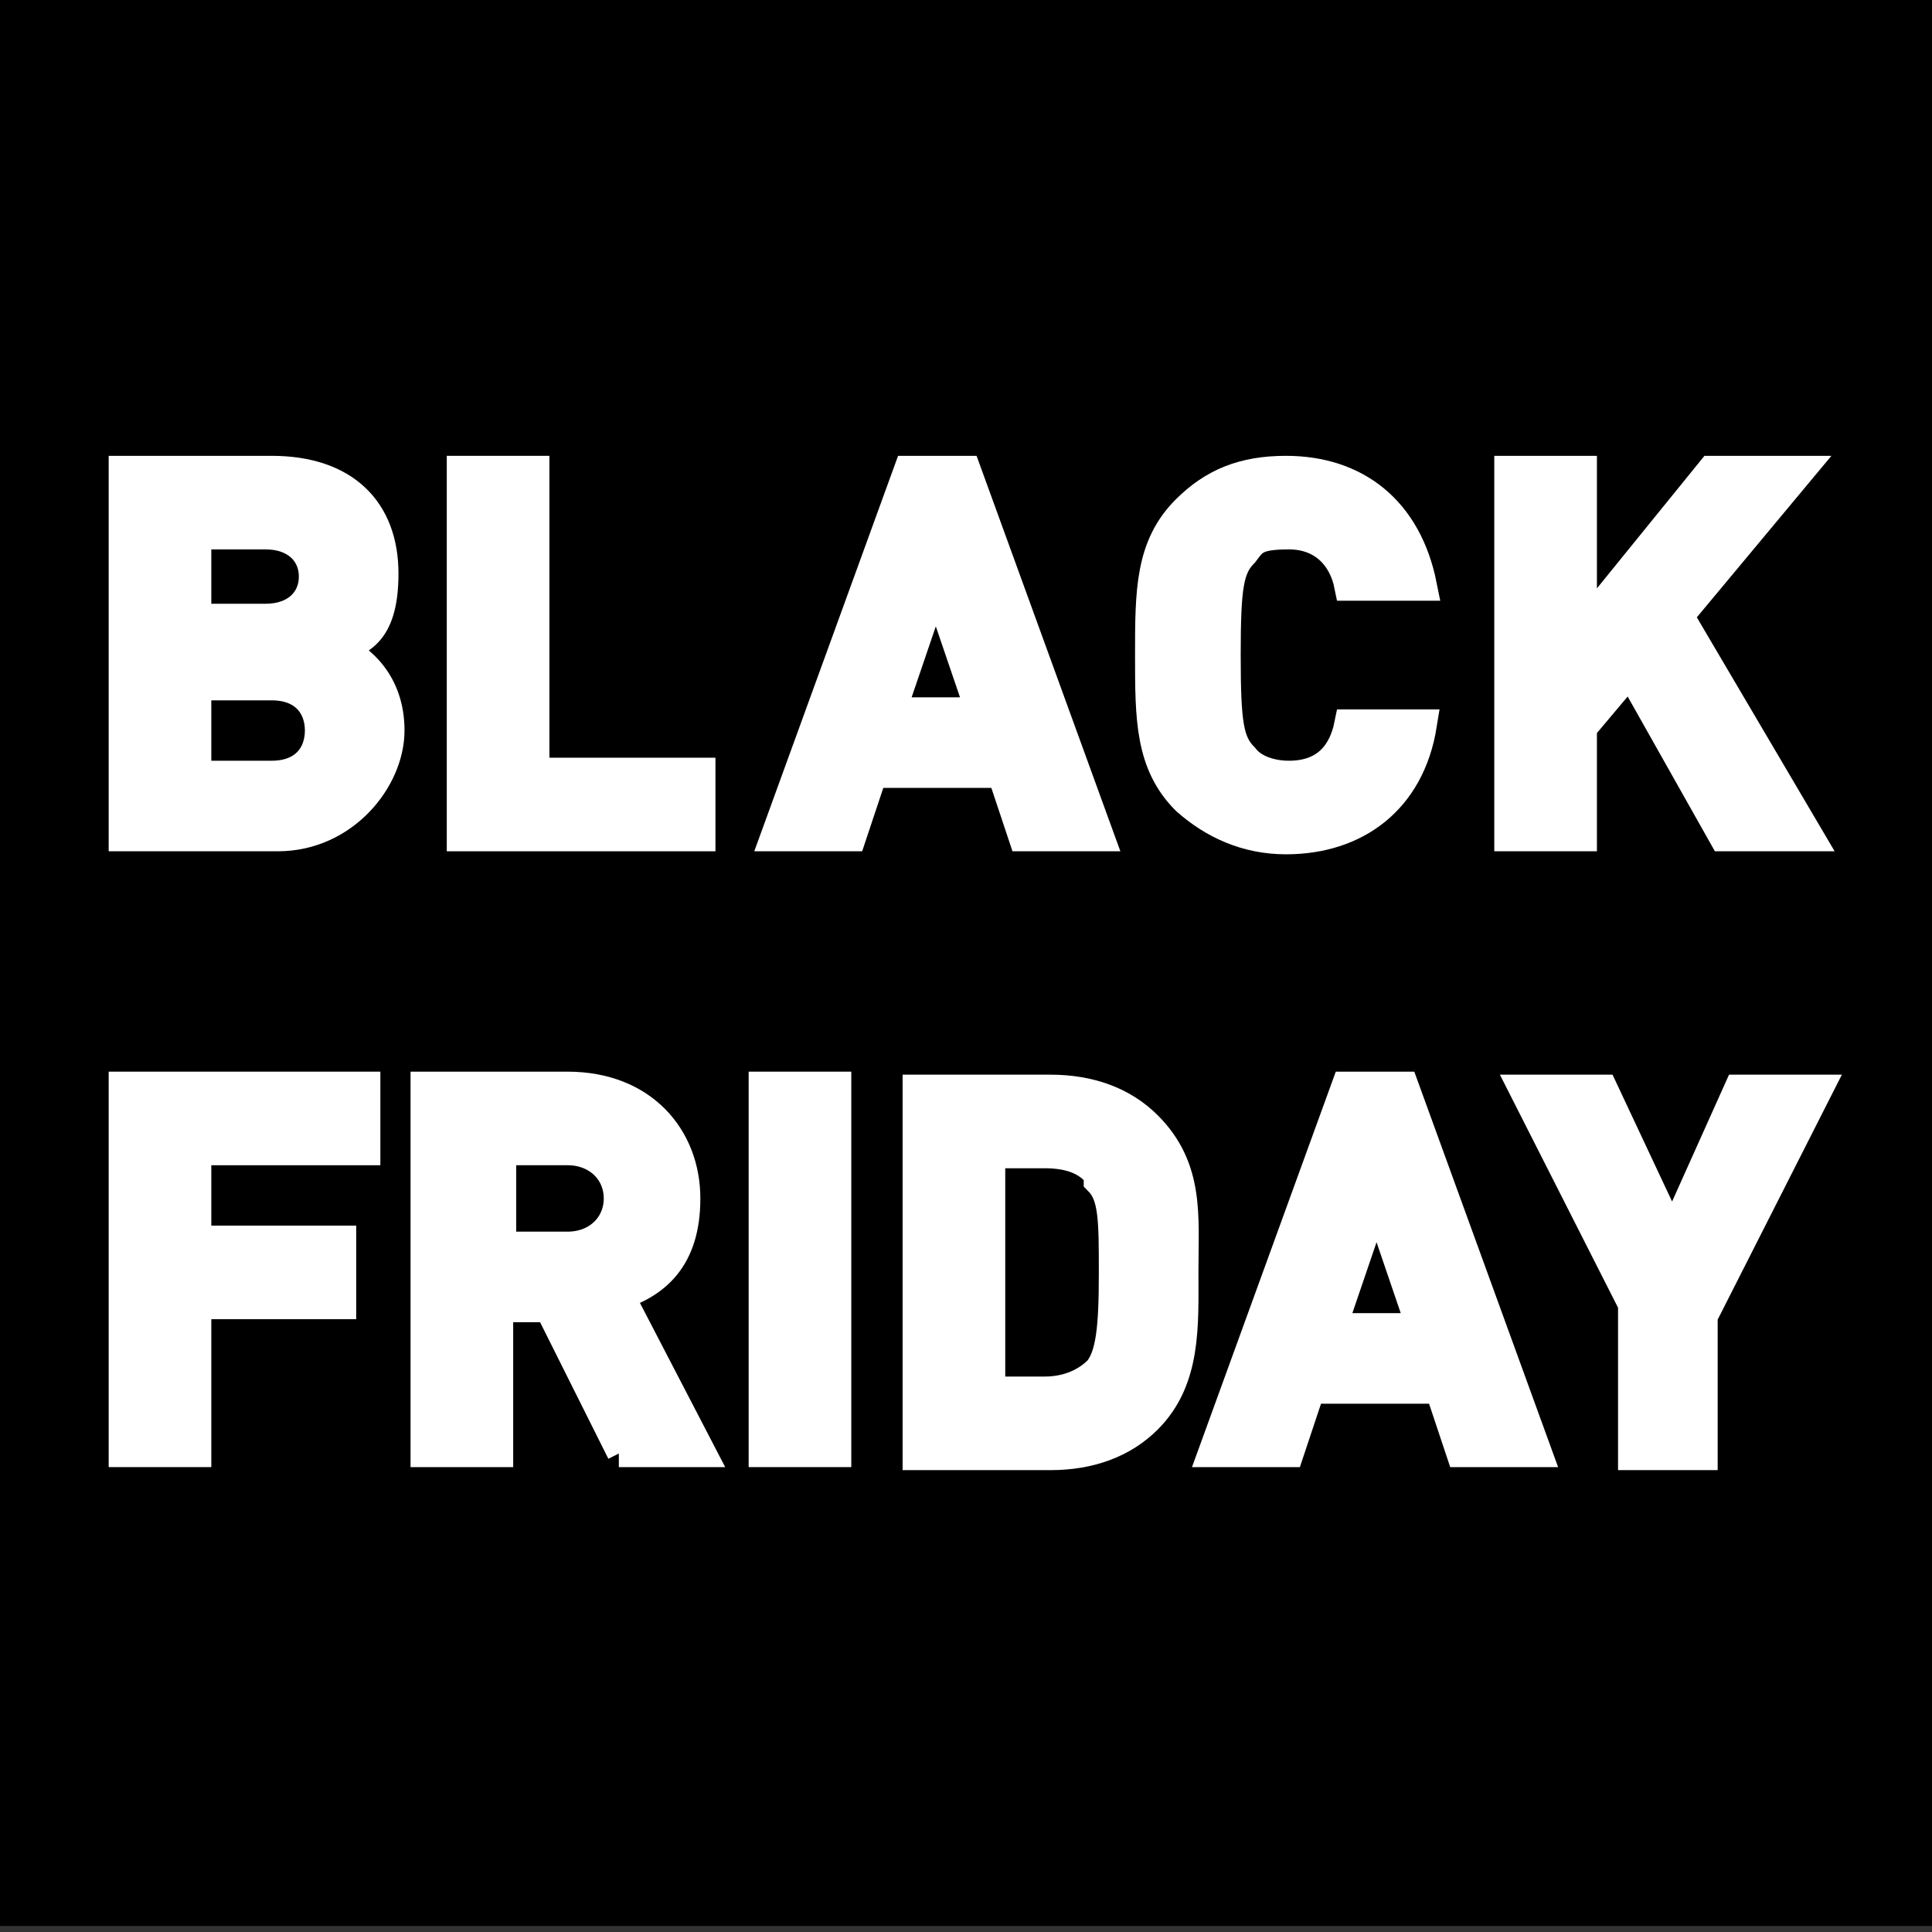 <?xml version="1.0" encoding="UTF-8"?>
<svg id="Capa_1" xmlns="http://www.w3.org/2000/svg" version="1.1" viewBox="0 0 64 64">
  <rect x="0" y="0" width="64" height="64" fill="#333333" stroke="none"/>
  <!-- Generator: Adobe Illustrator 29.0.0, SVG Export Plug-In . SVG Version: 2.1.0 Build 186)  -->
  <defs>
    <style>
      .st0 {
        fill: none;
      }

      .st1 {
        fill: #fff;
        stroke: #fff;
        stroke-miterlimit: 10;
      }

      .st2 {
        fill: #ff5044;
      }
    </style>
  </defs>
  <path class="st0" d="M3086,60.3h577.9v125.3h-577.9V60.3Z"/>
  <g>
    <path class="st2" d="M18.9,28.5c1.2.8,2.6,1.3,4,1.3h0c1.9,0,3.8-.8,5.1-2.2,1.4-1.4,2.1-3.3,2.1-5.3s-.4-2.9-1.2-4.2c-.8-1.2-1.9-2.2-3.3-2.8-1.3-.6-2.8-.7-4.2-.4-1.4.3-2.7,1-3.7,2.1-1,1.1-1.7,2.4-2,3.9s-.1,3,.4,4.4,1.6,2.4,2.8,3.2ZM26.9,28.3c-.7.5-1.6.9-2.5,1.1.9-.2,1.7-.6,2.5-1.1ZM25.6,15.5c.5.2,1,.5,1.4.9-.4-.4-.8-.7-1.4-.9ZM22.9,14.9c-.5,0-.9,0-1.4.1.5,0,1-.1,1.4-.1ZM21.3,21.1c.2-.3.5-.6.9-.8.7-.3,1.6-.1,2.1.4l.2.2c.7.9.5,2.2-.4,2.9-.3.2-.7.3-1.1.3s-1-.2-1.4-.6-.6-.9-.6-1.4c0-.3,0-.7.3-1ZM16,20.8c.3-1.4.9-2.7,1.9-3.7-.9,1-1.6,2.3-1.9,3.7ZM19.1,28.3c-1.2-.8-2.1-1.9-2.6-3.3.5,1.4,1.4,2.5,2.6,3.3Z"/>
    <path class="st2" d="M44,34.2c-1.3-.6-2.8-.7-4.2-.4s-2.7,1-3.7,2.1-1.7,2.4-2,3.9,0,3,.4,4.3c.5,1.4,1.5,2.6,2.7,3.4,1.2.8,2.6,1.3,4,1.3s1.9-.2,2.8-.6c.9-.4,1.7-.9,2.4-1.7.7-.7,1.2-1.5,1.6-2.5.3-.9.5-1.8.5-2.8h0c0-1.6-.4-3-1.2-4.3-.8-1.2-1.9-2.2-3.3-2.7ZM39.6,40c.2-.3.5-.6.9-.7.7-.3,1.6,0,2.1.5s.7,1.4.4,2.2c0,.4-.4.7-.7.9s-.7.3-1.1.3-1-.2-1.4-.6c-.6-.8-.7-1.8-.2-2.6ZM48.4,41.1c0,1.5-.4,2.9-1.2,4.1-.8,1.2-1.9,2.2-3.2,2.7-1.3.6-2.8.7-4.2.4s-2.7-1-3.7-2-1.7-2.4-2-3.8c0-.3,0-.6,0-.9,0,.3,0,.6,0,.9.3,1.4,1,2.8,2,3.8s2.3,1.7,3.7,2,2.8,0,4.2-.4c1.3-.6,2.4-1.5,3.2-2.7.8-1.2,1.2-2.6,1.2-4.1h0ZM47.1,37.1c-.2-.3-.4-.6-.6-.8.2.2.4.5.6.8s.3.5.5.8c-.2-.3-.4-.6-.5-.8Z"/>
    <path class="st2" d="M47.2,20c.6-.8.7-1.7.5-2.6,0-.4-.4-.8-.7-1.2-.3-.3-.7-.5-1.2-.7-1.1-.3-2,0-3,1-8,8.3-16.7,17.2-25.4,26.2l-.5.5c-.7,1-.8,2-.3,3,.5,1.1,1.4,1.5,2.8,1.5h0c.5,0,1.2-.4,1.9-1.1l25.3-25.9c.2-.2.4-.4.6-.7ZM45.7,15.7c.4.1.8.3,1.1.6.7.6.9,1.5.8,2.4,0,.4-.3.8-.5,1.2.3-.4.4-.8.5-1.2.2-.9,0-1.8-.8-2.4-.3-.3-.7-.5-1.1-.6,0,0-.2,0-.3-.1.1,0,.2.1.3.1Z"/>
    <path class="st2" d="M62,29.3c-.9-1.1-1.9-2.2-2.8-3.2-1.6-1.8-2.2-4-1.8-6.8,0-.9.2-1.8.3-2.6v-.8c0,0,0-.1,0-.1,0-2.5-.4-3.6-2.8-4.3-.9-.3-1.9-.5-2.9-.6-3.2-.4-5.5-2.1-6.9-5.2-.4-.9-.9-1.8-1.5-2.7-1.3-2.1-2.5-2.5-4.8-1.5-.7.3-1.4.6-2.1,1-.7.3-1.4.6-2.1.9-1.7.7-3.6.7-5.3,0-.7-.3-1.5-.7-2.2-1s-1.4-.6-2-.9c-2.2-1-3.5-.6-4.7,1.5-.7,1.1-1.3,2.3-1.9,3.4l-.2.3c-1.1,2.2-2.8,3.4-5.2,3.9-.3.1-.6.1-.9.2-1.1.2-2.2.4-3.4.8-1.9.6-2.5,1.5-2.5,3.6s0,2.6.4,3.8c.5,3.1-.2,5.5-2.2,7.5s-1.9,2-2.7,3.1c-1.1,1.7-1.1,2.8,0,4.5.8,1.1,1.7,2.1,2.6,3,2,2.1,2.7,4.5,2.3,7.5-.2,1.4-.4,2.8-.4,4.2s.7,2.5,2.2,3.1c1.1.4,2.3.7,3.4.8,3.3.4,5.5,2.1,6.9,5.1.5,1.1,1.1,2.2,1.8,3.3,1.1,1.5,2.2,1.9,3.9,1.2,1.2-.4,2.3-1,3.4-1.6,2.6-1.4,5.1-1.4,7.7,0,1,.5,2.1,1,3.2,1.5.7.3,1.3.4,1.8.4,1,0,1.8-.6,2.7-1.8.3-.4.5-.8.7-1.2.5-.9,1-1.9,1.5-2.8,1.1-2,2.8-3.3,5.1-3.8.4,0,.8-.2,1.2-.2,1.1-.2,2.3-.4,3.4-.8,1.6-.6,2.2-1.5,2.3-3.2,0-1.3,0-2.6-.3-3.8v-.5c-.5-2.8.1-5,1.8-6.8.9-1,1.9-2,2.7-3.2,1.7-1.8,1.7-3.2.2-5.1ZM59.6,32.6c-.8,1-1.7,2.1-2.6,3-2.3,2.5-3.1,5.5-2.7,9.3v.5c.3,1.2.4,2.3.4,3.3v.3c0,0-.2,0-.3,0-.9.3-1.9.5-3,.7-.4,0-.8.2-1.2.2-3.2.7-5.6,2.5-7.1,5.3-.5.9-1,1.8-1.5,2.8s-.4.7-.6,1c-.2.2-.3.4-.3.5,0,0-.2,0-.5-.2-1-.4-2-.9-3-1.4-1.7-.9-3.4-1.3-5.1-1.3s-3.6.5-5.4,1.4c-1,.5-2,1-3,1.4-.1,0-.2,0-.3,0q-.1,0-.2-.2c-.6-.8-1.1-1.8-1.5-2.8-1.8-4-4.9-6.3-9.2-6.8-1,0-1.9-.3-2.8-.7-.1,0-.2,0-.2,0v-.3c0-1.2.1-2.4.3-3.7.6-4-.4-7.4-3.1-10.1-.8-.8-1.6-1.7-2.3-2.7-.3-.4-.3-.5-.3-.5,0,0,0-.2.3-.5.7-1,1.5-1.9,2.4-2.8,2.6-2.7,3.6-6.1,3-10.1-.2-1.1-.3-2.2-.3-3.3v-.5c.1,0,.2-.1.5-.2.9-.3,1.9-.5,3-.7.3-.1.6-.1,1-.2,3.2-.7,5.7-2.5,7.3-5.5l.2-.3c.6-1.1,1.2-2.2,1.8-3.3.2-.3.3-.4.4-.5.1,0,.3,0,.6.2.7.3,1.3.6,2,.9.8.4,1.5.7,2.3,1,2.4,1.1,5.2,1.1,7.7,0,.7-.3,1.4-.6,2.2-1,.7-.3,1.3-.6,2-.9.3,0,.5-.2.7-.2,0,0,.2.3.4.6.5.7.9,1.5,1.3,2.3,1.8,4,4.9,6.3,9.2,6.9.8.1,1.6.3,2.5.5.4.1.5.2.6.2,0,.1,0,.5,0,1.1v.7c-.2.7-.3,1.6-.4,2.5-.5,3.6.4,6.7,2.6,9.1.9,1,1.8,2,2.7,3.1.4.5.5.7.5.7-.6.4-.6.6-1.1,1.1Z"/>
  </g>
  <rect x="0" y="-.2" width="64" height="64"/>
  <g>
    <path class="st1" d="M9.2,27.7h-5.1v-12.1h4.9c2.4,0,3.7,1.3,3.7,3.4s-.9,2.2-1.5,2.5c.7.3,1.7,1.1,1.7,2.7s-1.5,3.5-3.7,3.5ZM8.8,17.7h-2.3v2.8h2.3c1,0,1.6-.6,1.6-1.4s-.6-1.4-1.6-1.4ZM9,22.7h-2.5v3h2.5c1.1,0,1.6-.7,1.6-1.5s-.5-1.5-1.6-1.5Z"/>
    <path class="st1" d="M15.3,27.7v-12.1h2.4v10h5.5v2.1h-7.9Z"/>
    <path class="st1" d="M33.9,27.7l-.7-2.1h-4.3l-.7,2.1h-2.5l4.4-12.1h1.9l4.4,12.1h-2.5ZM31,19.2l-1.5,4.4h3l-1.5-4.4Z"/>
    <path class="st1" d="M42.6,27.8c-1.3,0-2.4-.5-3.3-1.3-1.2-1.2-1.2-2.7-1.2-4.8s0-3.6,1.2-4.8c.9-.9,1.9-1.3,3.3-1.3,2.3,0,4,1.3,4.5,3.8h-2.4c-.2-1-.9-1.7-2-1.7s-1.2.2-1.5.6c-.5.5-.6,1.1-.6,3.4s.1,2.9.6,3.4c.3.4.9.6,1.5.6,1.2,0,1.8-.7,2-1.7h2.4c-.4,2.5-2.2,3.8-4.5,3.8Z"/>
    <path class="st1" d="M57.1,27.7l-3.1-5.5-1.6,1.9v3.6h-2.4v-12.1h2.4v5.3l4.3-5.3h2.9l-4,4.8,4.3,7.3h-2.8Z"/>
    <path class="st1" d="M6.5,38.1v3h4.8v2.1h-4.8v4.9h-2.4v-12.1h8v2.1h-5.6Z"/>
    <path class="st1" d="M20.6,48.1l-2.4-4.8h-1.7v4.8h-2.4v-12.1h4.7c2.5,0,3.9,1.7,3.9,3.7s-1,2.8-2.2,3.2l2.7,5.2h-2.7ZM18.8,38.1h-2.2v3.2h2.2c1,0,1.7-.7,1.7-1.6s-.7-1.6-1.7-1.6Z"/>
    <path class="st1" d="M25.3,48.1v-12.1h2.4v12.1h-2.4Z"/>
    <path class="st1" d="M38,47c-.8.8-1.9,1.2-3.2,1.2h-4.4v-12.1h4.4c1.3,0,2.4.4,3.2,1.2,1.4,1.4,1.2,3,1.2,4.8s.1,3.6-1.2,4.9ZM36.4,38.9c-.4-.5-1-.7-1.8-.7h-1.8v7.9h1.8c.8,0,1.4-.3,1.8-.7.4-.5.5-1.4.5-3.2s0-2.6-.5-3.1Z"/>
    <path class="st1" d="M48.4,48.1l-.7-2.1h-4.3l-.7,2.1h-2.5l4.4-12.1h1.9l4.4,12.1h-2.5ZM45.6,39.6l-1.5,4.4h3l-1.5-4.4Z"/>
    <path class="st1" d="M56.4,43.2v5h-2.3v-5l-3.6-7.1h2.6l2.3,4.9,2.2-4.9h2.6l-3.6,7.1Z"/>
  </g>
</svg>